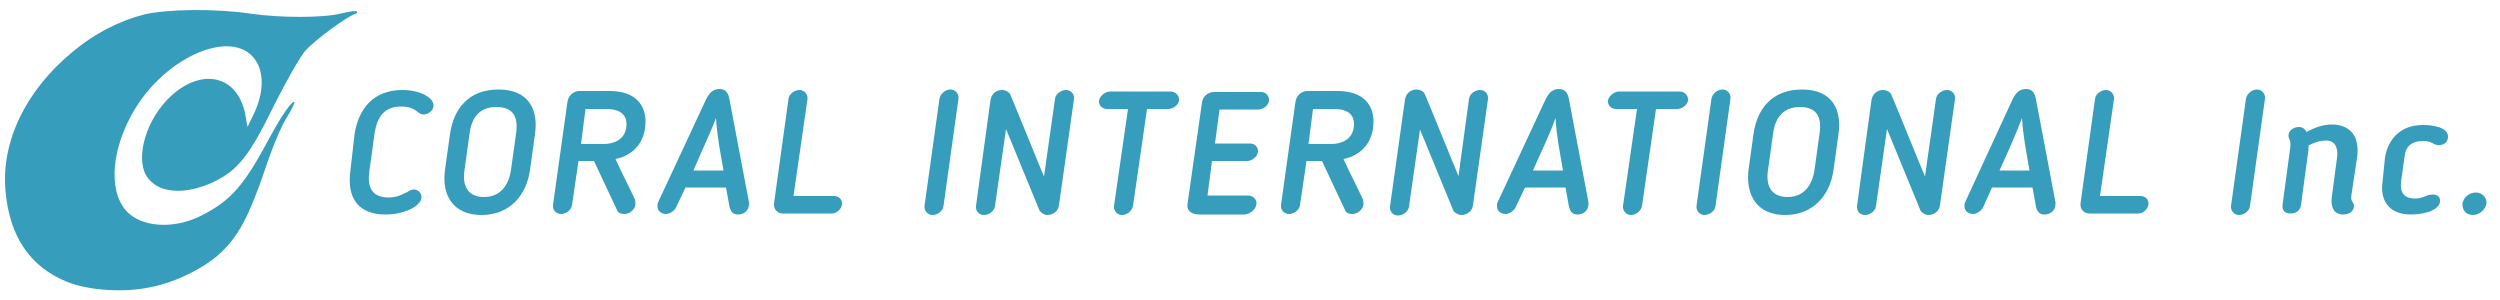 <?xml version="1.0" encoding="utf-8"?>
<!-- Generator: Adobe Illustrator 28.2.0, SVG Export Plug-In . SVG Version: 6.00 Build 0)  -->
<!DOCTYPE svg PUBLIC "-//W3C//DTD SVG 1.1//EN" "http://www.w3.org/Graphics/SVG/1.1/DTD/svg11.dtd">
<svg version="1.1" id="レイヤー_1" xmlns:x="http://ns.adobe.com/Extensibility/1.0/" xmlns:i="http://ns.adobe.com/AdobeIllustrator/10.0/" xmlns:graph="http://ns.adobe.com/Graphs/1.0/"
	 xmlns="http://www.w3.org/2000/svg" xmlns:xlink="http://www.w3.org/1999/xlink" x="0px" y="0px" width="500px" height="60px"
	 viewBox="0 0 500 60" style="enable-background:new 0 0 500 60;" xml:space="preserve">
<style type="text/css">
	.st0{fill:#379DBD;}
</style>
<path class="st0" d="M70.1,34c-0.8,5.4,1.4,8.9,7,8.9c3.6,0,7.2-1.6,7.2-3.5c0-0.8-0.7-1.5-1.5-1.5c-0.7,0-0.8,0.2-1.5,0.6L81,38.6
	c-1,0.6-2.1,0.9-3.2,0.9c-3.6,0-4.4-2.2-3.9-5.5l1-7.2c0.5-3.5,2-5.5,5.4-5.5c1.2,0,2.2,0.3,3,0.9l0.1,0.1c0.5,0.3,0.7,0.6,1.3,0.6
	c1,0,2-0.8,2-1.8c0-1.7-2.9-3.1-6.2-3.1c-5.7,0-8.8,3.6-9.6,8.9L70.1,34z M96.3,43c5.7,0,9-4,9.7-9l1-7.2c0.7-4.8-1.2-8.9-7.3-8.9
	c-6.1,0-9,4-9.7,8.9L89,34C88.3,39,90.6,43,96.3,43z M99.3,21.4c3.5,0,4.4,2.2,3.9,5.4l-1,7.2c-0.5,3.2-2.2,5.4-5.4,5.4
	c-3.2,0-4.4-2.2-3.9-5.4l1-7.2C94.3,23.6,95.8,21.4,99.3,21.4z M129.1,24.3c0-3.1-1.8-6.1-7.2-6.1h-6c-1.2,0-2.2,0.9-2.4,2.1
	L110.6,41c-0.1,1,0.6,1.8,1.6,1.8s2.1-0.8,2.2-1.8l1.3-8.8h3.1l4.6,9.8c0.2,0.6,0.8,0.8,1.5,0.8c1,0,2.2-0.9,2.2-2.1
	c0-0.2-0.1-0.6-0.1-0.8c-1.3-2.8-2.7-5.4-3.9-8.1C126.6,31.1,129.1,28.5,129.1,24.3z M125.3,24.8c0,2.5-1.7,4-4.7,4h-4.4l0.9-7h4.2
	C124.4,21.8,125.3,23.3,125.3,24.8z M137.1,37.5h8.1l0.6,3.3c0.2,1.3,0.6,2.1,1.8,2.1s2.2-0.8,2.2-2.1c0-0.1,0-0.3,0-0.3l-3.9-20.6
	c-0.2-1.2-0.7-2.1-2-2.1c-1.4,0-2.1,0.9-2.7,2.1l-9.6,20.6c-0.1,0.1-0.1,0.6-0.1,0.8c0,0.9,0.8,1.5,1.7,1.5c0.6,0,1.6-0.5,2-1.3
	L137.1,37.5z M143.2,23.6c0.2,3.6,0.9,7,1.5,10.5h-6C140.1,30.6,141.8,27.3,143.2,23.6z M168.4,40.7c0-0.9-0.7-1.5-1.6-1.5h-8.1
	l2.8-19.4c0.1-0.9-0.6-1.8-1.6-1.8s-2.1,0.8-2.2,1.8l-2.9,20.9c-0.1,1.2,0.7,2,1.8,2h9.8C167.4,42.7,168.4,41.7,168.4,40.7z
	 M184.9,41.2c-0.1,0.9,0.6,1.8,1.6,1.8s2.1-0.8,2.2-1.8l3-21.5c0.1-0.9-0.6-1.8-1.6-1.8s-2,0.8-2.2,1.8L184.9,41.2z M209.5,43
	c1.2,0,2.2-0.9,2.3-2l3-21.2c0.1-1-0.6-1.8-1.6-1.8s-2.1,0.8-2.2,1.8l-2.2,15.5c-1.2-2.8-5.5-13.5-6.7-16.3c-0.2-0.6-1-1-1.7-1
	c-1.2,0-2.1,0.8-2.3,2l-2.9,21.2c-0.1,0.9,0.5,1.8,1.6,1.8c1,0,2.1-0.8,2.2-1.8l2.2-15.4l6.7,16.3C208.2,42.5,208.8,43,209.5,43z
	 M222.8,41.2c-0.1,0.9,0.6,1.8,1.6,1.8s2-0.8,2.2-1.8l2.8-19.4h4.2c1,0,2.1-0.8,2.2-1.7c0.1-1-0.7-1.8-1.7-1.8H222
	c-1,0-2.1,1-2.2,1.8c-0.1,0.9,0.6,1.7,1.6,1.7h4.2L222.8,41.2z M251.3,40.6c0-0.8-0.8-1.5-1.7-1.5h-8.1l0.9-6.9h7c1,0,2-0.8,2.2-1.8
	c0.1-1-0.7-1.7-1.6-1.7h-7l0.9-6.8h7.7c1,0,2-0.7,2.2-1.7c0.1-1-0.6-1.8-1.6-1.8h-9.4c-1.3,0-2.3,1-2.4,2.1l-2.9,20.3
	c-0.2,1.5,1,2.1,2.4,2.1h9.1C250.3,42.7,251.3,41.7,251.3,40.6z M274.7,24.3c0-3.1-1.8-6.1-7.2-6.1h-6c-1.2,0-2.2,0.9-2.4,2.1
	L256.2,41c-0.1,1,0.6,1.8,1.6,1.8s2.1-0.8,2.2-1.8l1.3-8.8h3.1L269,42c0.2,0.6,0.8,0.8,1.5,0.8c1,0,2.2-0.9,2.2-2.1
	c0-0.2-0.1-0.6-0.1-0.8c-1.3-2.8-2.7-5.4-3.9-8.1C272.2,31.1,274.7,28.5,274.7,24.3z M270.8,24.8c0,2.5-1.7,4-4.7,4h-4.4l0.9-7h4.2
	C270,21.8,270.8,23.3,270.8,24.8z M292.3,43c1.2,0,2.2-0.9,2.3-2l3-21.2c0.1-1-0.6-1.8-1.6-1.8s-2.1,0.8-2.2,1.8l-2.1,15.4
	c-1.2-2.8-5.5-13.5-6.7-16.3c-0.2-0.6-1-1-1.7-1c-1.2,0-2.1,0.8-2.3,2l-3,21.4c-0.1,0.9,0.5,1.8,1.6,1.8c1,0,2.1-0.8,2.2-1.8
	l2.2-15.4l6.7,16.3C290.9,42.5,291.6,43,292.3,43z M305,37.5h8.1l0.6,3.3c0.2,1.3,0.6,2.1,1.8,2.1c1.2,0,2.2-0.8,2.2-2.1
	c0-0.1,0-0.3,0-0.3l-3.9-20.6c-0.2-1.2-0.7-2.1-2-2.1c-1.4,0-2.1,0.9-2.7,2.1l-9.6,20.6c-0.1,0.1-0.1,0.6-0.1,0.8
	c0,0.9,0.8,1.5,1.7,1.5c0.6,0,1.6-0.5,2-1.3L305,37.5z M311.1,23.6c0.2,3.6,0.9,7,1.5,10.5h-6C308.1,30.6,309.8,27.3,311.1,23.6z
	 M324.6,41.2c-0.1,0.9,0.6,1.8,1.6,1.8s2-0.8,2.2-1.8l2.8-19.4h4.2c1,0,2.1-0.8,2.2-1.7c0.1-1-0.7-1.8-1.7-1.8h-12.1
	c-1,0-2.1,1-2.2,1.8c-0.1,0.9,0.6,1.7,1.6,1.7h4.2L324.6,41.2z M339.3,41.2c-0.1,0.9,0.6,1.8,1.6,1.8s2.1-0.8,2.2-1.8l3-21.5
	c0.1-0.9-0.6-1.8-1.6-1.8s-2,0.8-2.2,1.8L339.3,41.2z M357,43c5.7,0,9-4,9.7-9l1-7.2c0.7-4.8-1.2-8.9-7.3-8.9s-9,4-9.7,8.9l-1,7.2
	C349.1,39,351.4,43,357,43z M360,21.4c3.5,0,4.4,2.2,3.9,5.4l-1,7.2c-0.5,3.2-2.2,5.4-5.4,5.4s-4.4-2.2-3.9-5.4l1-7.2
	C355,23.6,356.6,21.4,360,21.4z M385.7,43c1.2,0,2.2-0.9,2.3-2l3-21.2c0.1-1-0.6-1.8-1.6-1.8s-2.1,0.8-2.2,1.8L385,35.3
	c-1.2-2.8-5.5-13.5-6.7-16.3c-0.2-0.6-1-1-1.7-1c-1.2,0-2.1,0.8-2.3,2l-2.9,21.2c-0.1,0.9,0.5,1.8,1.6,1.8c1,0,2.1-0.8,2.2-1.8
	l2.2-15.4l6.7,16.3C384.3,42.5,385,43,385.7,43z M398.4,37.5h8.1l0.6,3.3c0.2,1.3,0.6,2.1,1.8,2.1c1.2,0,2.2-0.8,2.2-2.1
	c0-0.1,0-0.3,0-0.3l-3.9-20.6c-0.2-1.2-0.7-2.1-2-2.1c-1.4,0-2.1,0.9-2.7,2.1L393,40.5c-0.1,0.1-0.1,0.6-0.1,0.8
	c0,0.9,0.8,1.5,1.7,1.5c0.6,0,1.6-0.5,2-1.3L398.4,37.5z M404.4,23.6c0.2,3.6,0.9,7,1.5,10.5h-6C401.5,30.6,403,27.3,404.4,23.6z
	 M429.7,40.7c0-0.9-0.7-1.5-1.6-1.5H420l2.8-19.4c0.1-0.9-0.6-1.8-1.6-1.8s-2.1,0.8-2.2,1.8l-2.9,20.9c-0.1,1.2,0.7,2,1.8,2h9.8
	C428.7,42.7,429.7,41.7,429.7,40.7z M446.2,41.2c-0.1,0.9,0.6,1.8,1.6,1.8s2.1-0.8,2.2-1.8l3-21.5c0.1-0.9-0.6-1.8-1.6-1.8
	s-2,0.8-2.2,1.8L446.2,41.2z M471.4,31.6c0.6-3.9-1-6.7-5.1-6.7c-1.5,0-3.2,0.5-5,1.5c-0.3-0.6-0.8-1-1.5-1c-1.2,0-2.1,0.8-2.1,1.7
	c0,0.3,0.1,0.5,0.2,0.8s0.3,0.5,0.1,2L456.5,41c-0.1,0.9,0.3,1.7,1.6,1.7s2-0.8,2.1-1.7l1.5-11.1c0-0.2,0-0.5,0-0.8
	c1.3-0.7,2.4-1,3.5-1c1.7,0,2.5,1.3,2.2,3.5l-1,7.5c-0.5,3.3,1.2,3.8,2.2,3.8c1.3,0,2.2-0.7,2.2-1.7c0-0.3-0.1-0.6-0.3-0.8
	c-0.3-0.5-0.3-0.8-0.2-1.5L471.4,31.6z M476.5,36.4c-0.5,3.6,1.2,6.5,5.7,6.5c1.8,0,5.4-0.5,5.8-2.5c0.1-0.7-0.2-1.5-1.5-1.5
	c-0.3,0-0.6,0.1-0.8,0.1c-0.8,0.3-1.5,0.7-2.7,0.7c-2.3,0-3-1.3-2.8-3.3l0.7-5c0.2-2.1,1.4-3.2,3.7-3.2c1.2,0,1.7,0.3,2.4,0.7
	c0.3,0.1,0.6,0.1,0.8,0.1c1.2,0,1.7-0.7,1.8-1.5c0.2-2.1-3.2-2.5-5-2.5c-4.6,0-7,2.9-7.6,6.5L476.5,36.4z M497.3,40.5
	c0-1-0.9-2-2.1-2c-1.4,0-2.5,1-2.7,2.2c-0.1,1.3,0.7,2.3,2.1,2.3C496,43,497.3,41.7,497.3,40.5z"/>
<path class="st0" d="M28.8,2.9c-5,1.3-9.9,3.8-14.2,7.4C5.2,18,0.2,28.3,1.1,38.2C1.9,47.3,6,53.4,13.5,56.4
	c4.3,1.7,11.3,2.2,16.8,1c5-1,11-4,14.1-7.1c3.4-3.3,5.4-7.1,8.5-16.1c1.4-4.3,3.3-8.9,4.4-10.6c1-1.6,1.7-3.1,1.6-3.2
	c-0.4-0.4-2.6,2.7-4.9,7C48.8,37.1,46.3,40,40.5,43c-5.1,2.7-11.3,2.6-14.6-0.2c-4.1-3.5-4-11.8,0.4-19.8c6.5-12,21.2-18,25.2-10.3
	c1.3,2.5,1.1,6.2-0.7,10l-1.3,2.7L49,22.6c-1.6-7.5-8.6-9.1-14.8-3.4c-4.9,4.5-7.2,12.2-4.9,16c2.2,3.5,7.6,3.9,13.4,1.2
	c4.9-2.4,7.1-5.1,12.1-15.3c2.5-5,5.2-9.7,6.3-11c1.8-2,8.1-6.7,9.9-7.3c0.4-0.1,0.5-0.4,0.4-0.5c-0.2-0.2-1.6,0-3.2,0.4
	c-3.6,0.9-12.2,0.9-18.3,0C43.1,1.7,33.4,1.8,28.8,2.9z"/>
</svg>
